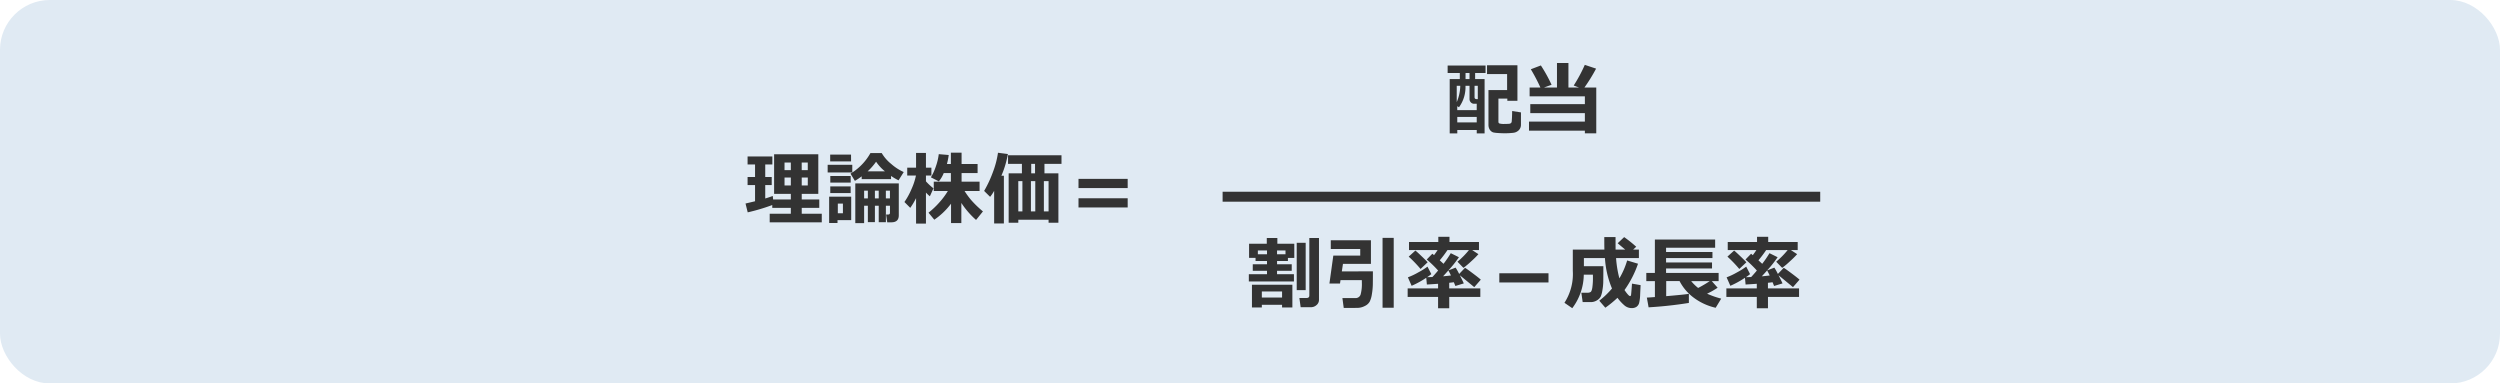 <svg xmlns="http://www.w3.org/2000/svg" width="502" height="77" viewBox="0 0 502 77">
  <g id="_03m" data-name="03m" transform="translate(-94 -1973)">
    <rect id="長方形_1251" data-name="長方形 1251" width="502" height="77" rx="10" transform="translate(94 1973)" fill="#e0eaf3"/>
    <path id="パス_10125" data-name="パス 10125" d="M-34.43-2.828a39.546,39.546,0,0,1-4.93,1.469L-39.8-3.133l1.914-.453V-6.844h-1.5V-8.461h1.5v-2.516h-1.5v-1.609h4.977v1.609h-1.43v2.516h1.3v1.617h-1.3v2.7q.93-.281,1.508-.508l.078.711H-30.7V-5.07h-3.359v-7.953h8.875V-5.07h-3.328v1.125h3.523v1.68h-3.523v1.18h4.023V.641H-34.945V-1.086H-30.7v-1.18H-34.43Zm5.914-7.008H-27.3v-1.523h-1.219Zm-3.453,0H-30.7v-1.523h-1.266ZM-30.7-8.352h-1.266v1.6H-30.7Zm3.406,0h-1.219v1.6H-27.3Zm16.719.32h-5.9v-.562a12.75,12.75,0,0,1-1.367.914l-.875-1.453a11.232,11.232,0,0,0,4-4.125h2.273a7.86,7.86,0,0,0,1.879,2.16A9.879,9.879,0,0,0-8.031-9.453L-9.07-7.789a11.715,11.715,0,0,1-1.508-.883Zm-4.7-1.562H-11.8a8.785,8.785,0,0,1-1.781-1.937A11.575,11.575,0,0,1-15.281-9.594Zm-3.328-2H-22.8v-1.359h4.188Zm.242,2.219h-4.945v-1.531h4.945Zm-.32,2.047h-4.094V-8.656h4.094ZM-13.82.609h-1.414v-3.3h-.75V.8h-1.773V-7.18h8.734V-.766q0,1.406-1.492,1.406h-.828L-11.57-.922h.4q.375,0,.375-.352V-2.687h-.82v3.3h-1.437v-3.3h-.766ZM-10.8-4.156V-5.711h-.82v1.555ZM-13.82-5.711v1.555h.766V-5.711Zm-1.414,1.555V-5.711h-.75v1.555Zm-3.453-1.07h-4.094V-6.57h4.094ZM-18.578.2h-2.75V.773h-1.68V-4.508h4.43ZM-20.242-1.18V-3.117h-1.023V-1.18ZM1.469-3.1A14.284,14.284,0,0,1-1.891.117L-3.055-1.289a16.674,16.674,0,0,0,2.211-2.1A14.452,14.452,0,0,0,.828-5.648H-2V-7.516H1.438V-9.242H0A6.262,6.262,0,0,1-.977-7.578l-1.6-.812a10.862,10.862,0,0,0,1-2.2,11.431,11.431,0,0,0,.582-2.457l2,.172a14,14,0,0,1-.359,1.8h.789v-2.273H3.586v2.273H6.8v1.828H3.586v1.727H7.2v1.867H4.18a15.8,15.8,0,0,0,1.281,1.77A20.641,20.641,0,0,0,7.875-1.547L6.492.164A16.783,16.783,0,0,1,3.539-3.25V.789H1.469ZM-5.555-4.211A14.119,14.119,0,0,1-6.719-2.266L-7.891-3.437a14.3,14.3,0,0,0,1.422-2.6A12.476,12.476,0,0,0-5.578-8.75h-1.75v-1.586h1.773v-2.953H-3.57v2.953h1.094V-8.75H-3.57v1.164a10.78,10.78,0,0,0,1.508,1.4l-.719,1.6a5.875,5.875,0,0,1-.789-.75V.9H-5.555ZM12.078.867H10.125V-5.687a7.029,7.029,0,0,1-.812,1.211l-1.2-1.187A23.113,23.113,0,0,0,9.895-9.492a18.023,18.023,0,0,0,1-3.836l1.984.258a19.016,19.016,0,0,1-1.3,4.352h.5Zm8.977-.75H14.977V.727H13.039V-9.2H15.7V-11.1H12.914v-1.727H23.648V-11.1H20.227V-9.2h2.8V.727H21.055ZM17.57-9.2h.766V-11.1H17.57Zm2.539,7.648h.945V-7.625h-.945Zm-2.6,0h.875V-7.625h-.875Zm-2.531,0H15.8V-7.625h-.828Zm21.961-4.68H27.063V-8.078h9.875Zm0,3.891H27.063V-4.187h9.875Z" transform="translate(283.5 2017)" fill="#333"/>
    <path id="パス_10124" data-name="パス 10124" d="M-.594-.953A1.52,1.52,0,0,1-1.016.133,1.817,1.817,0,0,1-2.148.668a14.538,14.538,0,0,1-1.773.09q-.617,0-1.3-.051A5.934,5.934,0,0,1-6.137.594,1.223,1.223,0,0,1-6.6.332a1.408,1.408,0,0,1-.375-.523,1.86,1.86,0,0,1-.141-.746V-7.914h3.742v-3.219H-7.406v-1.758H-1.3v7.133H-3.328V-6.2H-5.117v4.641a.353.353,0,0,0,.2.352,3.4,3.4,0,0,0,1.063.094q.43,0,.777-.023a.765.765,0,0,0,.469-.141.487.487,0,0,0,.148-.254q.027-.137.063-.816t.035-1.359l1.773.273Zm-9.2-10.391v1.219h1.9V.789H-9.469V.1h-3.906V.789H-14.9V-10.125h2.031v-1.219h-2.445v-1.5H-7.7v1.5Zm-1.125,1.219v-1.219h-.8v1.219Zm-2.57,4.633a8.658,8.658,0,0,0,.711-3.273h-.711Zm3.578-3.273v2.289q0,.383.453.383h.2V-8.766Zm.438,3.6h-.547a.856.856,0,0,1-.629-.273.959.959,0,0,1-.27-.7V-8.766h-.812a6.87,6.87,0,0,1-1.3,4.3l-.352-.211v.789h3.906Zm0,2.641h-3.906v1.1h3.906ZM12.242.242H1.023v-1.82H12.242v-1.7H1.281V-5.086H12.242v-1.57H1.148V-8.43H3.313a37.443,37.443,0,0,0-1.922-3.664l2.016-.766A29.973,29.973,0,0,1,5.555-8.977L4.047-8.43H6.641v-4.914h2.3V-8.43h2.109L10-8.828a29.886,29.886,0,0,0,2.227-4.148l2.266.758A33.374,33.374,0,0,1,12.156-8.43h2.375v9.2H12.242Z" transform="translate(400 1999)" fill="#333"/>
    <path id="パス_10127" data-name="パス 10127" d="M-41.148-.8A1.347,1.347,0,0,1-41.641.258a1.662,1.662,0,0,1-1.125.43h-2.062l-.258-1.852h1.422q.578,0,.578-.484V-13.211h1.938Zm-5.031-3.68h-9.055V-5.945h3.648v-.672h-2.859V-7.93h2.859v-.656h-2.3v-.641h-1.3v-2.836h3.555v-1.148h2.125v1.148h3.4v2.852h-1.281v.625h-2.18v.656h2.945v1.313H-49.57v.672h3.391ZM-49.57-10.7v.758h1.7V-10.7Zm-2.016.758V-10.7h-1.836v.758Zm7.766,7.2h-1.8v-9.5h1.8ZM-48.562.2h-4.062V.742h-1.984V-3.82h8.117V.742h-2.07Zm-4.062-1.453h4.063V-2.477h-4.062ZM-26.141.789h-2.242V-13.242h2.242Zm-4.18-7.3q0,1.648-.016,2.6a13.162,13.162,0,0,1-.184,1.957,5.2,5.2,0,0,1-.441,1.52,2.169,2.169,0,0,1-.977.875A3.248,3.248,0,0,1-33.355.82q-.715.016-2.824.016l-.266-1.984h2.555a1.043,1.043,0,0,0,1.105-.723,8.025,8.025,0,0,0,.246-2.355q0-.25-.008-.523h-4.281l-.1.688h-2.125l.781-5.617h5.406v-1.328h-5.914V-12.75h8.063v4.734h-5.617l-.227,1.508Zm11.727.547a6.4,6.4,0,0,1-.844.625q.609-.016,1.07-.039.547-.586,1.141-1.3a24.066,24.066,0,0,0-2.281-2.219l1.125-1.156q.078.063.336.289.4-.523.719-1.023H-23.07V-12.4h5.883v-1.055h2.242V-12.4h5.922v1.617h-1.359l1.25.82a18.649,18.649,0,0,1-1.43,1.418,16.87,16.87,0,0,1-1.578,1.332l-1.2-1.234a16.538,16.538,0,0,0,2.3-2.336h-4.312a22.313,22.313,0,0,1-1.547,2.055l.758.7a21.237,21.237,0,0,0,1.461-2.133l1.633.813A23.263,23.263,0,0,1-15.164-6.7l1.453-.562A11.8,11.8,0,0,1-13-5.992l1.18-1.234q.344.2,1.594,1.137t1.57,1.246l-1.312,1.5-2.9-2.391q.453.883.8,1.641l-1.7.516q-.07-.2-.3-.75-.406.055-.93.109v1.133H-8.75v1.711h-6.242V.9h-2.242V-1.375h-6.109V-3.086h6.109v-.93q-1.172.086-2.25.148l-.125-1.352a18.708,18.708,0,0,1-2.937,1.609l-.75-1.7a14.166,14.166,0,0,0,2.1-1,13.988,13.988,0,0,0,1.836-1.152Zm2.359.445q.758-.062,1.586-.164-.258-.555-.523-1.008Q-15.758-6.023-16.234-5.516Zm-3.094-2.82L-20.75-6.992a25.457,25.457,0,0,0-2.383-2.477l1.344-1.219q.281.211,1.2,1.09T-19.328-8.336ZM4.938-4.281H-4.937V-6.133H4.938ZM15.953-7.547q0,2.516-.02,3.254a10.9,10.9,0,0,1-.18,1.629,4.8,4.8,0,0,1-.324,1.2,1.893,1.893,0,0,1-.473.57,2.439,2.439,0,0,1-.7.406,2.237,2.237,0,0,1-.809.148H11.8l-.266-1.883h1.313a1.027,1.027,0,0,0,.539-.141q.234-.141.355-.891a13.71,13.71,0,0,0,.121-2.07q0-.25-.008-.516H12.023A11.381,11.381,0,0,1,9.711.883L8.141-.2A10.632,10.632,0,0,0,9.82-6.617v-4.258h6.344q-.023-.711-.023-2.516H18.4l.008,2.516h1.945q-.523-.43-1.523-1.281l1.3-1.234a24.887,24.887,0,0,1,2.422,1.938l-.625.578h1.164v1.7H18.508a21.656,21.656,0,0,0,.664,4.063A15.718,15.718,0,0,0,20.734-8.7l2.18.656A20.667,20.667,0,0,1,20.2-2.758q.828,1.211,1.117,1.211.141,0,.188-.184t.2-2.316l1.727.3-.086,1.8a8.319,8.319,0,0,1-.207,1.781,1.386,1.386,0,0,1-.527.77,1.671,1.671,0,0,1-.977.262A2.219,2.219,0,0,1,20.215.348,8.927,8.927,0,0,1,18.789-1.2,21.735,21.735,0,0,1,16.352.789L15.133-.617A16.907,16.907,0,0,0,17.688-3.07,18.594,18.594,0,0,1,16.273-9.18H12.047v1.633ZM33.125-.172a80.824,80.824,0,0,1-8.086.883l-.352-1.953q.578-.031,1.617-.109v-3.2H24.578V-6.2H26.3v-6.7H38.4v1.648H28.547v.859h9.313V-9.18H28.547V-8.3h9.227v1.211H28.547V-6.2H39.1v1.648H37.727L38.9-3.227a15.523,15.523,0,0,1-2.117,1.2,17.583,17.583,0,0,0,2.836.992L38.508.8a11.575,11.575,0,0,1-4.25-1.91,9.705,9.705,0,0,1-3-3.449h-2.68L28.57-1.531Q32.2-1.836,33.125-2Zm4.2-4.383H33.586a9,9,0,0,0,1.4,1.375A22.99,22.99,0,0,0,37.32-4.555Zm8.086-1.406a6.4,6.4,0,0,1-.844.625q.609-.016,1.07-.039.547-.586,1.141-1.3a24.066,24.066,0,0,0-2.281-2.219l1.125-1.156q.078.063.336.289.4-.523.719-1.023H40.93V-12.4h5.883v-1.055h2.242V-12.4h5.922v1.617H53.617l1.25.82a18.65,18.65,0,0,1-1.43,1.418,16.87,16.87,0,0,1-1.578,1.332l-1.2-1.234a16.538,16.538,0,0,0,2.3-2.336H48.641a22.313,22.313,0,0,1-1.547,2.055l.758.7a21.237,21.237,0,0,0,1.461-2.133l1.633.813A23.262,23.262,0,0,1,48.836-6.7l1.453-.562A11.8,11.8,0,0,1,51-5.992l1.18-1.234q.344.2,1.594,1.137t1.57,1.246l-1.312,1.5-2.9-2.391q.453.883.8,1.641l-1.7.516q-.07-.2-.3-.75-.406.055-.93.109v1.133H55.25v1.711H49.008V.9H46.766V-1.375H40.656V-3.086h6.109v-.93q-1.172.086-2.25.148l-.125-1.352a18.708,18.708,0,0,1-2.937,1.609l-.75-1.7a14.166,14.166,0,0,0,2.1-1,13.988,13.988,0,0,0,1.836-1.152Zm2.359.445q.758-.062,1.586-.164-.258-.555-.523-1.008Q48.242-6.023,47.766-5.516Zm-3.094-2.82L43.25-6.992a25.457,25.457,0,0,0-2.383-2.477l1.344-1.219q.281.211,1.2,1.09T44.672-8.336Z" transform="translate(400 2034)" fill="#333"/>
    <path id="パス_10126" data-name="パス 10126" d="M0,0H120" transform="translate(339.5 2012.5)" fill="none" stroke="#333" stroke-width="2"/>
  </g>
</svg>
